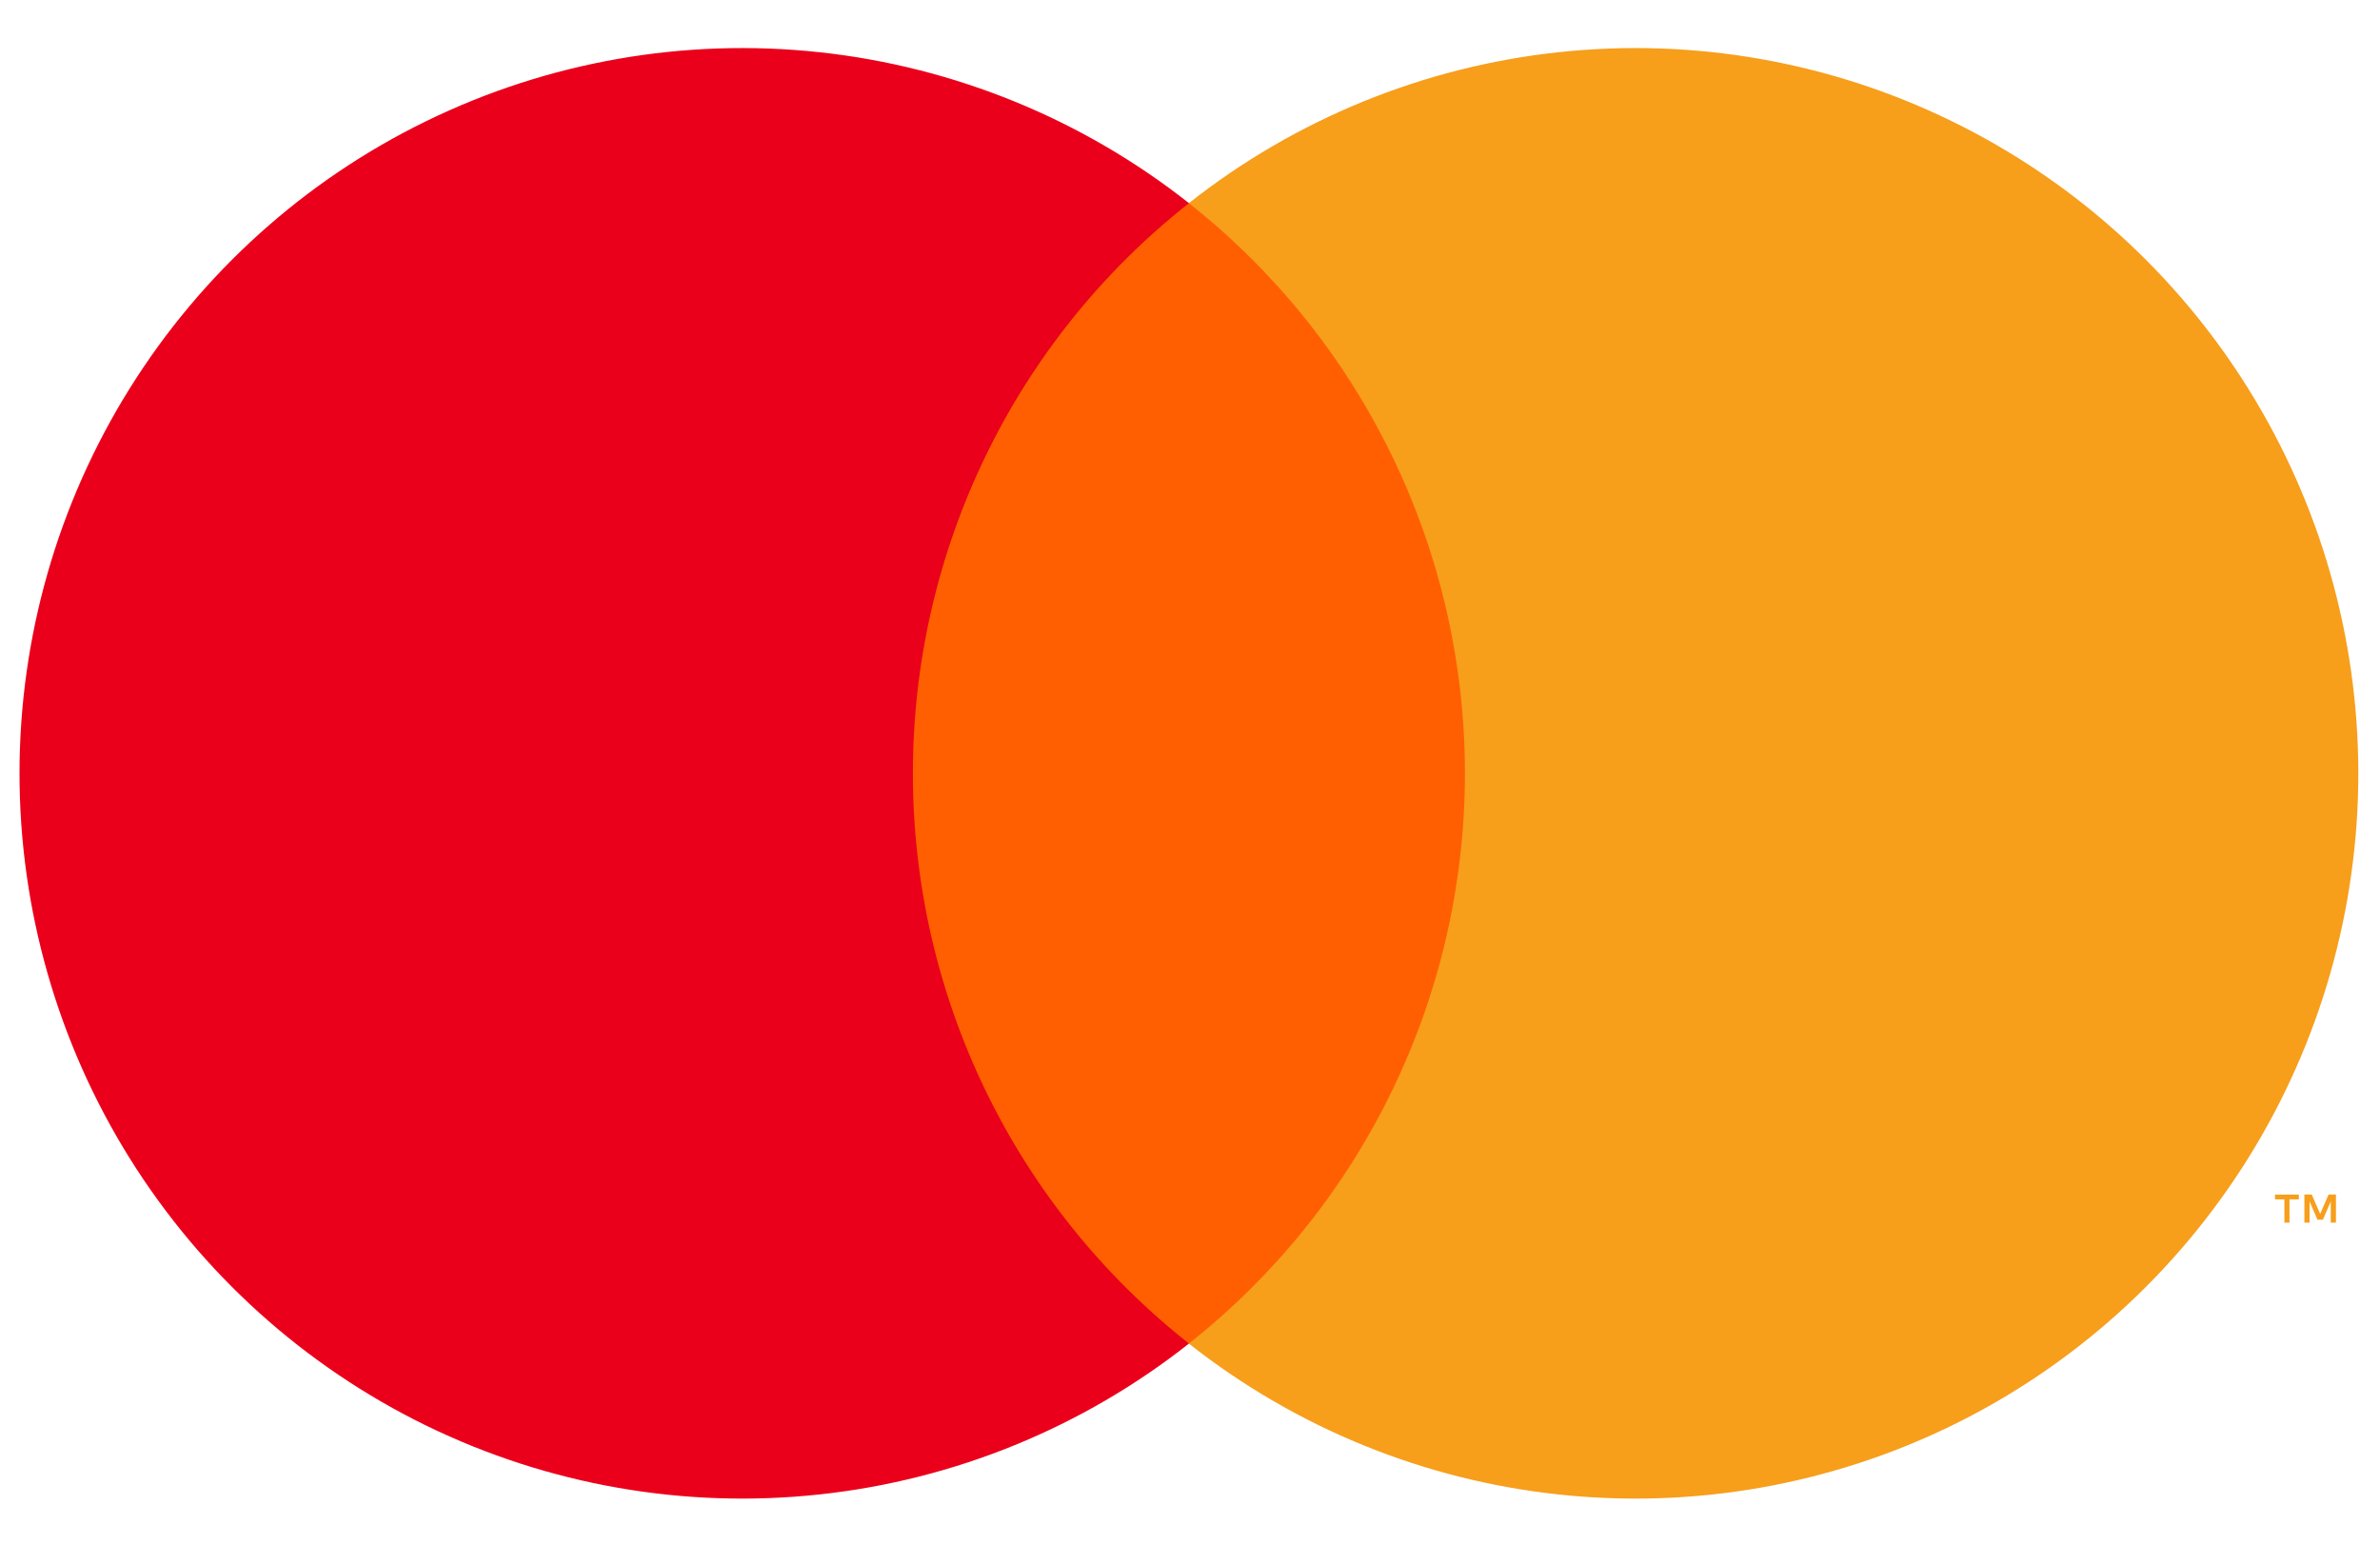 <svg width="35" height="23" viewBox="0 0 35 23" fill="none" xmlns="http://www.w3.org/2000/svg">
<g clip-path="url(#clip0_760_14262)">
<path d="M22.135 2.986H12.834V19.759H22.135V2.986Z" fill="#FF5F00"/>
<path d="M13.425 11.374C13.424 9.758 13.789 8.164 14.492 6.711C15.195 5.258 16.219 3.985 17.485 2.988C15.917 1.751 14.034 0.982 12.051 0.768C10.068 0.554 8.065 0.905 6.271 1.78C4.477 2.654 2.965 4.018 1.906 5.715C0.848 7.411 0.287 9.372 0.287 11.374C0.287 13.375 0.848 15.336 1.906 17.033C2.965 18.729 4.477 20.093 6.271 20.968C8.065 21.842 10.068 22.193 12.051 21.979C14.034 21.766 15.917 20.997 17.485 19.76C16.219 18.762 15.195 17.489 14.492 16.036C13.789 14.583 13.424 12.989 13.425 11.374Z" fill="#EB001B"/>
<path d="M34.681 11.374C34.681 13.375 34.12 15.336 33.062 17.033C32.004 18.729 30.491 20.093 28.698 20.968C26.904 21.842 24.901 22.193 22.918 21.979C20.935 21.766 19.051 20.997 17.483 19.76C18.748 18.761 19.771 17.488 20.474 16.035C21.178 14.583 21.543 12.989 21.543 11.374C21.543 9.759 21.178 8.165 20.474 6.712C19.771 5.259 18.748 3.986 17.483 2.988C19.051 1.751 20.935 0.982 22.918 0.768C24.901 0.554 26.904 0.905 28.698 1.78C30.491 2.654 32.004 4.018 33.062 5.715C34.12 7.411 34.681 9.372 34.681 11.374Z" fill="#F79E1B"/>
<path d="M33.669 17.982V17.639H33.807V17.569H33.456V17.639H33.594V17.982H33.669ZM34.352 17.982V17.568H34.244L34.12 17.853L33.996 17.568H33.888V17.982H33.964V17.67L34.081 17.939H34.16L34.276 17.669V17.982H34.352Z" fill="#F79E1B"/>
</g>
<defs>
<clipPath id="clip0_760_14262">
<rect width="35" height="23" fill="white"/>
</clipPath>
</defs>
</svg>
